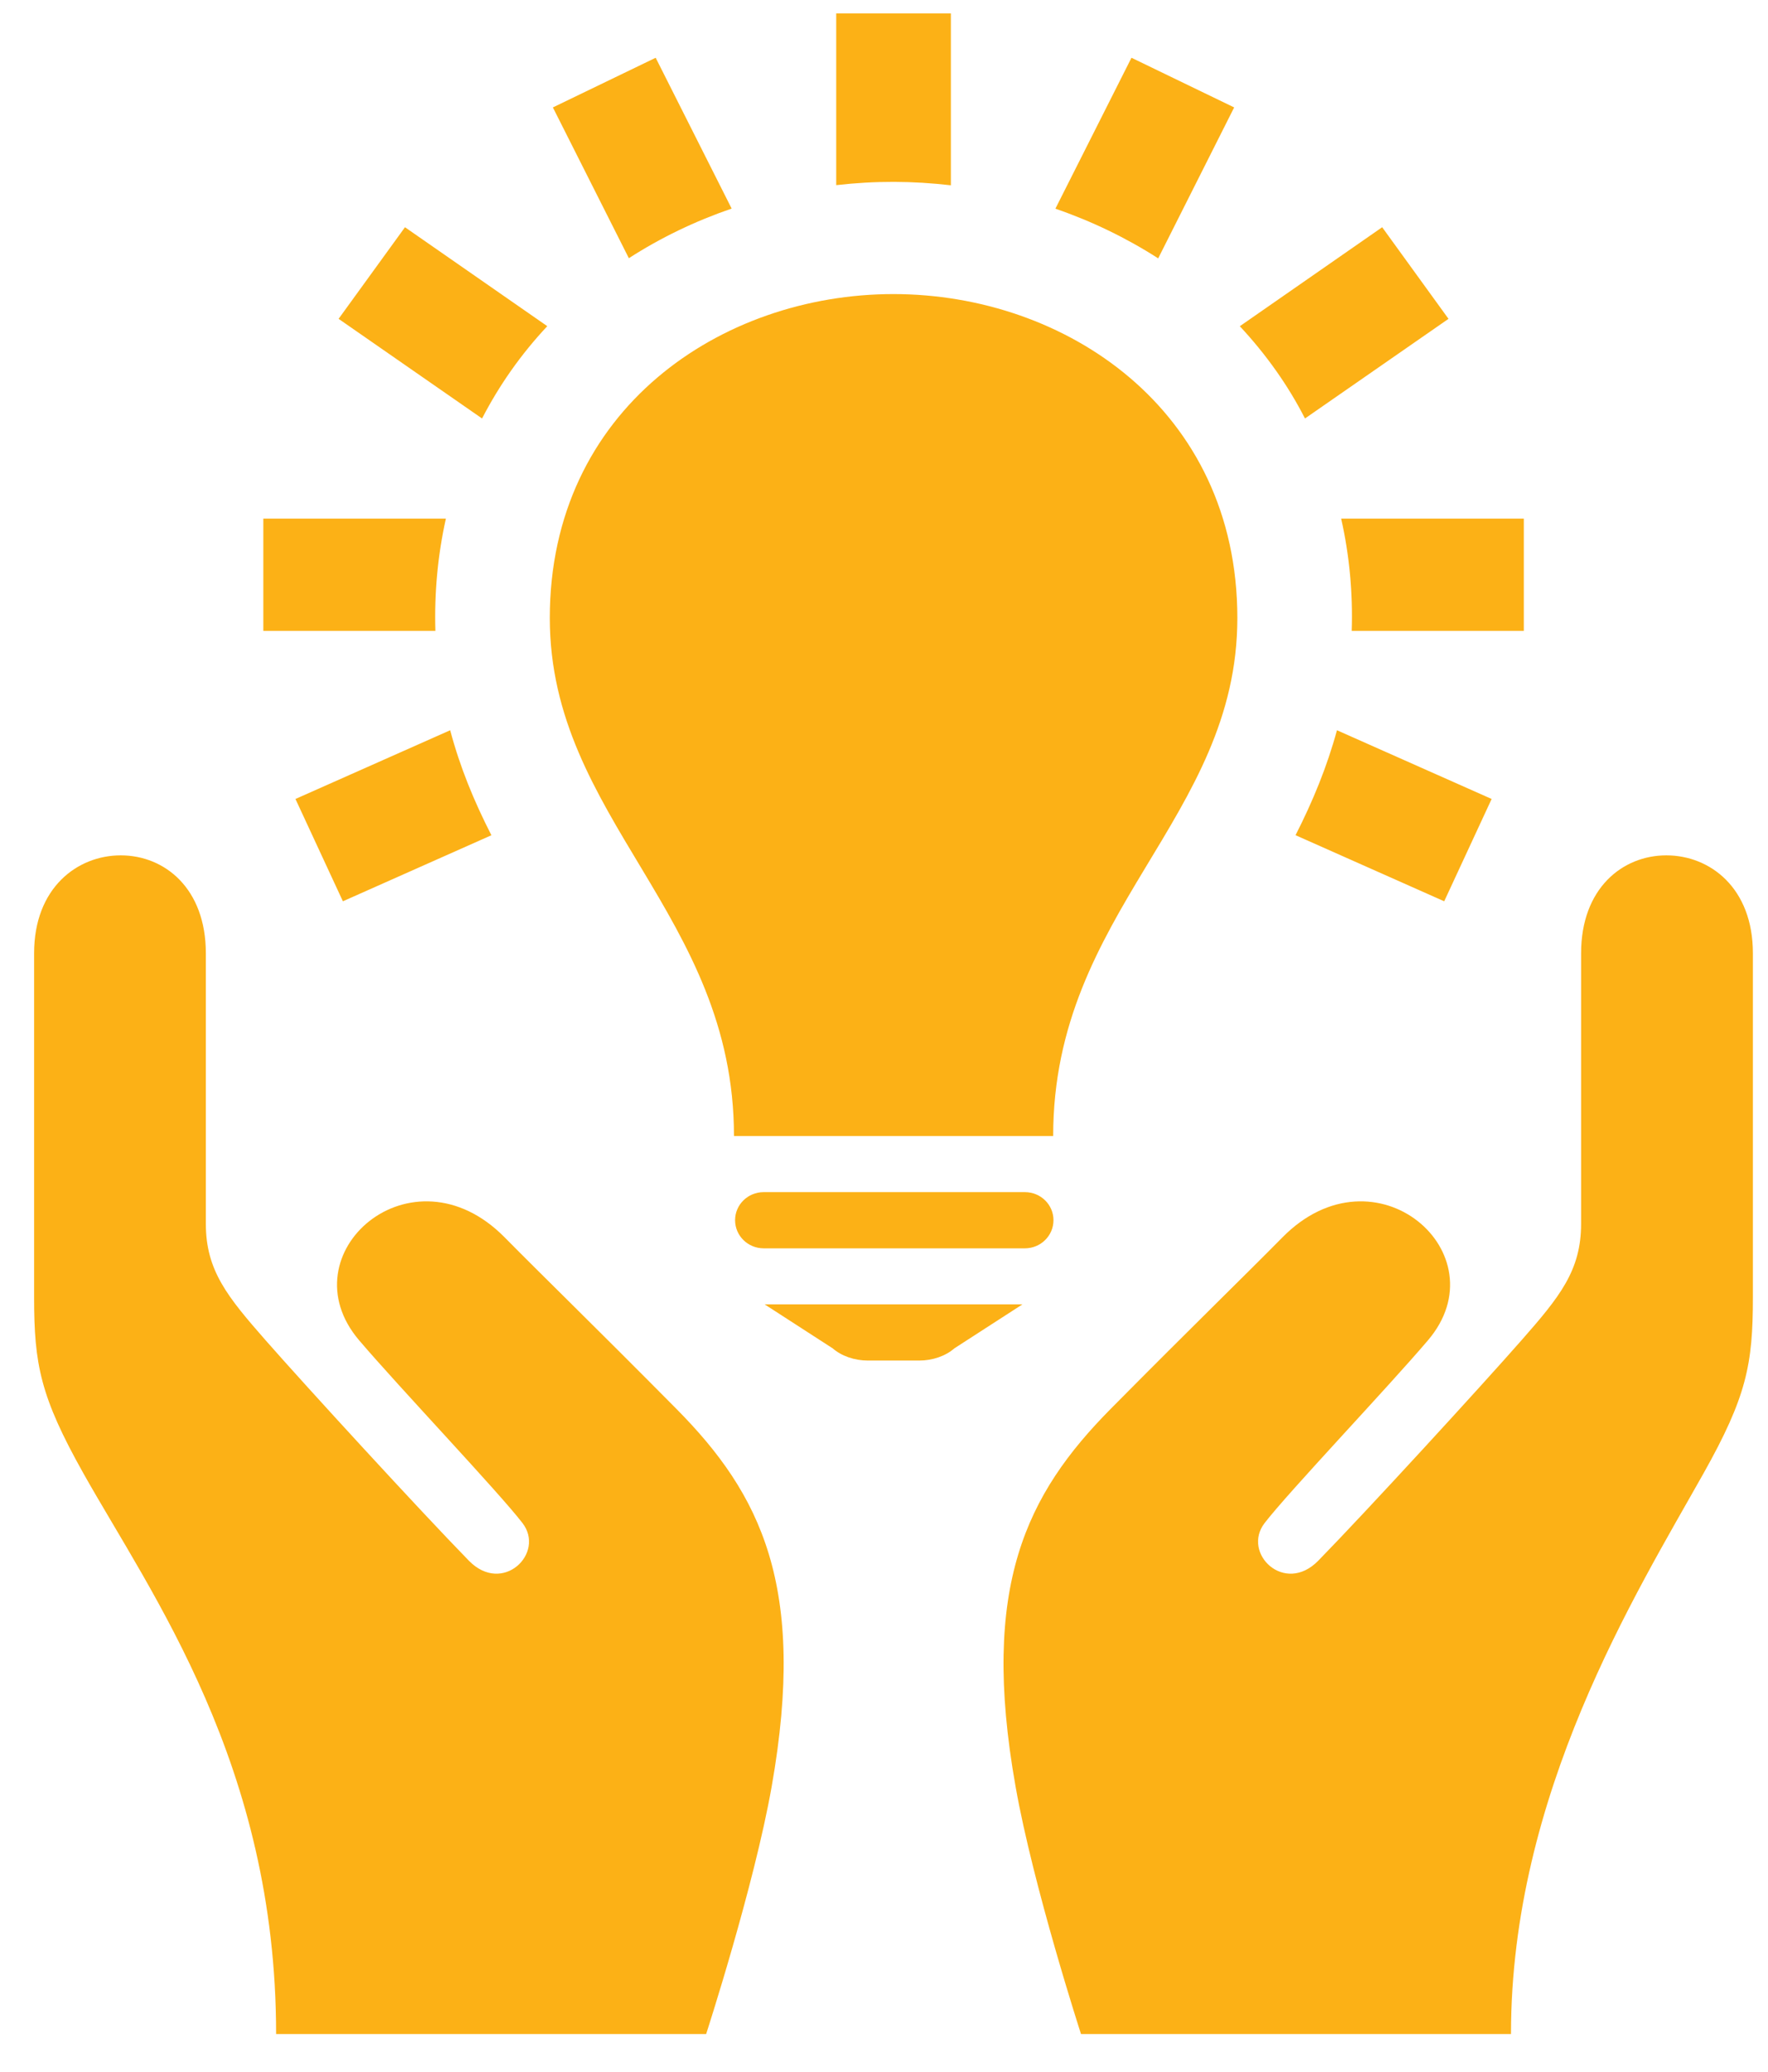 <svg width="35" height="41" viewBox="0 0 35 41" fill="none" xmlns="http://www.w3.org/2000/svg">
<path fill-rule="evenodd" clip-rule="evenodd" d="M4.075 24.22V18.866C4.075 17.581 3.26 16.928 2.39 16.928C1.533 16.928 0.675 17.568 0.675 18.866V25.674C0.675 27.001 0.798 27.639 1.652 29.16C3.001 31.561 5.466 34.927 5.466 40.255H13.979C13.979 40.255 14.93 37.325 15.277 35.353C15.976 31.393 15.062 29.57 13.388 27.88C11.649 26.126 10.788 25.296 9.992 24.49C8.153 22.622 5.65 24.813 7.11 26.526C7.906 27.46 9.873 29.53 10.344 30.143C10.8 30.738 9.951 31.571 9.283 30.888C8.308 29.89 6.041 27.417 5.259 26.526C4.507 25.668 4.075 25.146 4.075 24.22ZM29.912 40.255H21.4C21.4 40.255 20.451 37.325 20.104 35.353C19.402 31.393 20.318 29.57 21.99 27.88C23.729 26.126 24.59 25.296 25.386 24.49C27.226 22.622 29.728 24.813 28.268 26.526C27.474 27.46 25.505 29.53 25.034 30.143C24.578 30.738 25.427 31.571 26.096 30.888C27.071 29.89 29.337 27.417 30.119 26.526C30.873 25.668 31.3 25.146 31.3 24.22V18.866C31.3 17.581 32.119 16.928 32.988 16.928C33.849 16.928 34.701 17.568 34.701 18.866V25.674C34.701 27.001 34.577 27.639 33.723 29.16C32.374 31.561 29.912 35.503 29.912 40.255ZM20.241 25.814L18.894 26.684C18.718 26.837 18.463 26.926 18.196 26.926H17.182C16.915 26.926 16.66 26.837 16.483 26.684L15.137 25.814H20.241ZM20.289 23.593C20.602 23.593 20.855 23.841 20.855 24.148C20.855 24.456 20.602 24.705 20.289 24.705H15.118C14.805 24.705 14.552 24.456 14.552 24.148C14.552 23.841 14.805 23.593 15.118 23.593H20.289ZM20.849 22.482C20.849 18.035 24.495 16.197 24.495 12.231C24.495 8.099 21.09 5.82 17.686 5.82C14.285 5.82 10.884 8.096 10.884 12.231C10.884 16.197 14.53 18.096 14.53 22.482H20.849ZM26.467 14.452L29.529 15.812L28.59 17.837L25.647 16.529C25.987 15.862 26.269 15.179 26.467 14.452ZM8.912 14.452C9.109 15.191 9.383 15.854 9.728 16.53L6.788 17.837L5.849 15.812L8.912 14.452ZM30.166 10.264V12.485H26.759C26.783 11.741 26.715 10.992 26.55 10.264H30.166ZM8.827 10.264C8.665 10.99 8.597 11.736 8.619 12.48V12.485H5.213V10.264H8.827ZM24.544 6.456L27.362 4.497L28.675 6.31L25.834 8.282C25.504 7.636 25.075 7.026 24.544 6.456ZM10.834 6.455C10.312 7.013 9.885 7.621 9.543 8.282L6.703 6.31L8.017 4.497L10.834 6.455ZM20.893 4.13L22.399 1.143L24.432 2.126L22.928 5.113C22.295 4.707 21.611 4.377 20.893 4.13ZM14.484 4.128C13.768 4.373 13.082 4.702 12.449 5.11L10.945 2.126L12.98 1.143L14.484 4.128ZM18.824 3.667C18.065 3.58 17.339 3.575 16.554 3.664V0.266H18.824V3.667Z" fill="#FCB116"/>
</svg>
